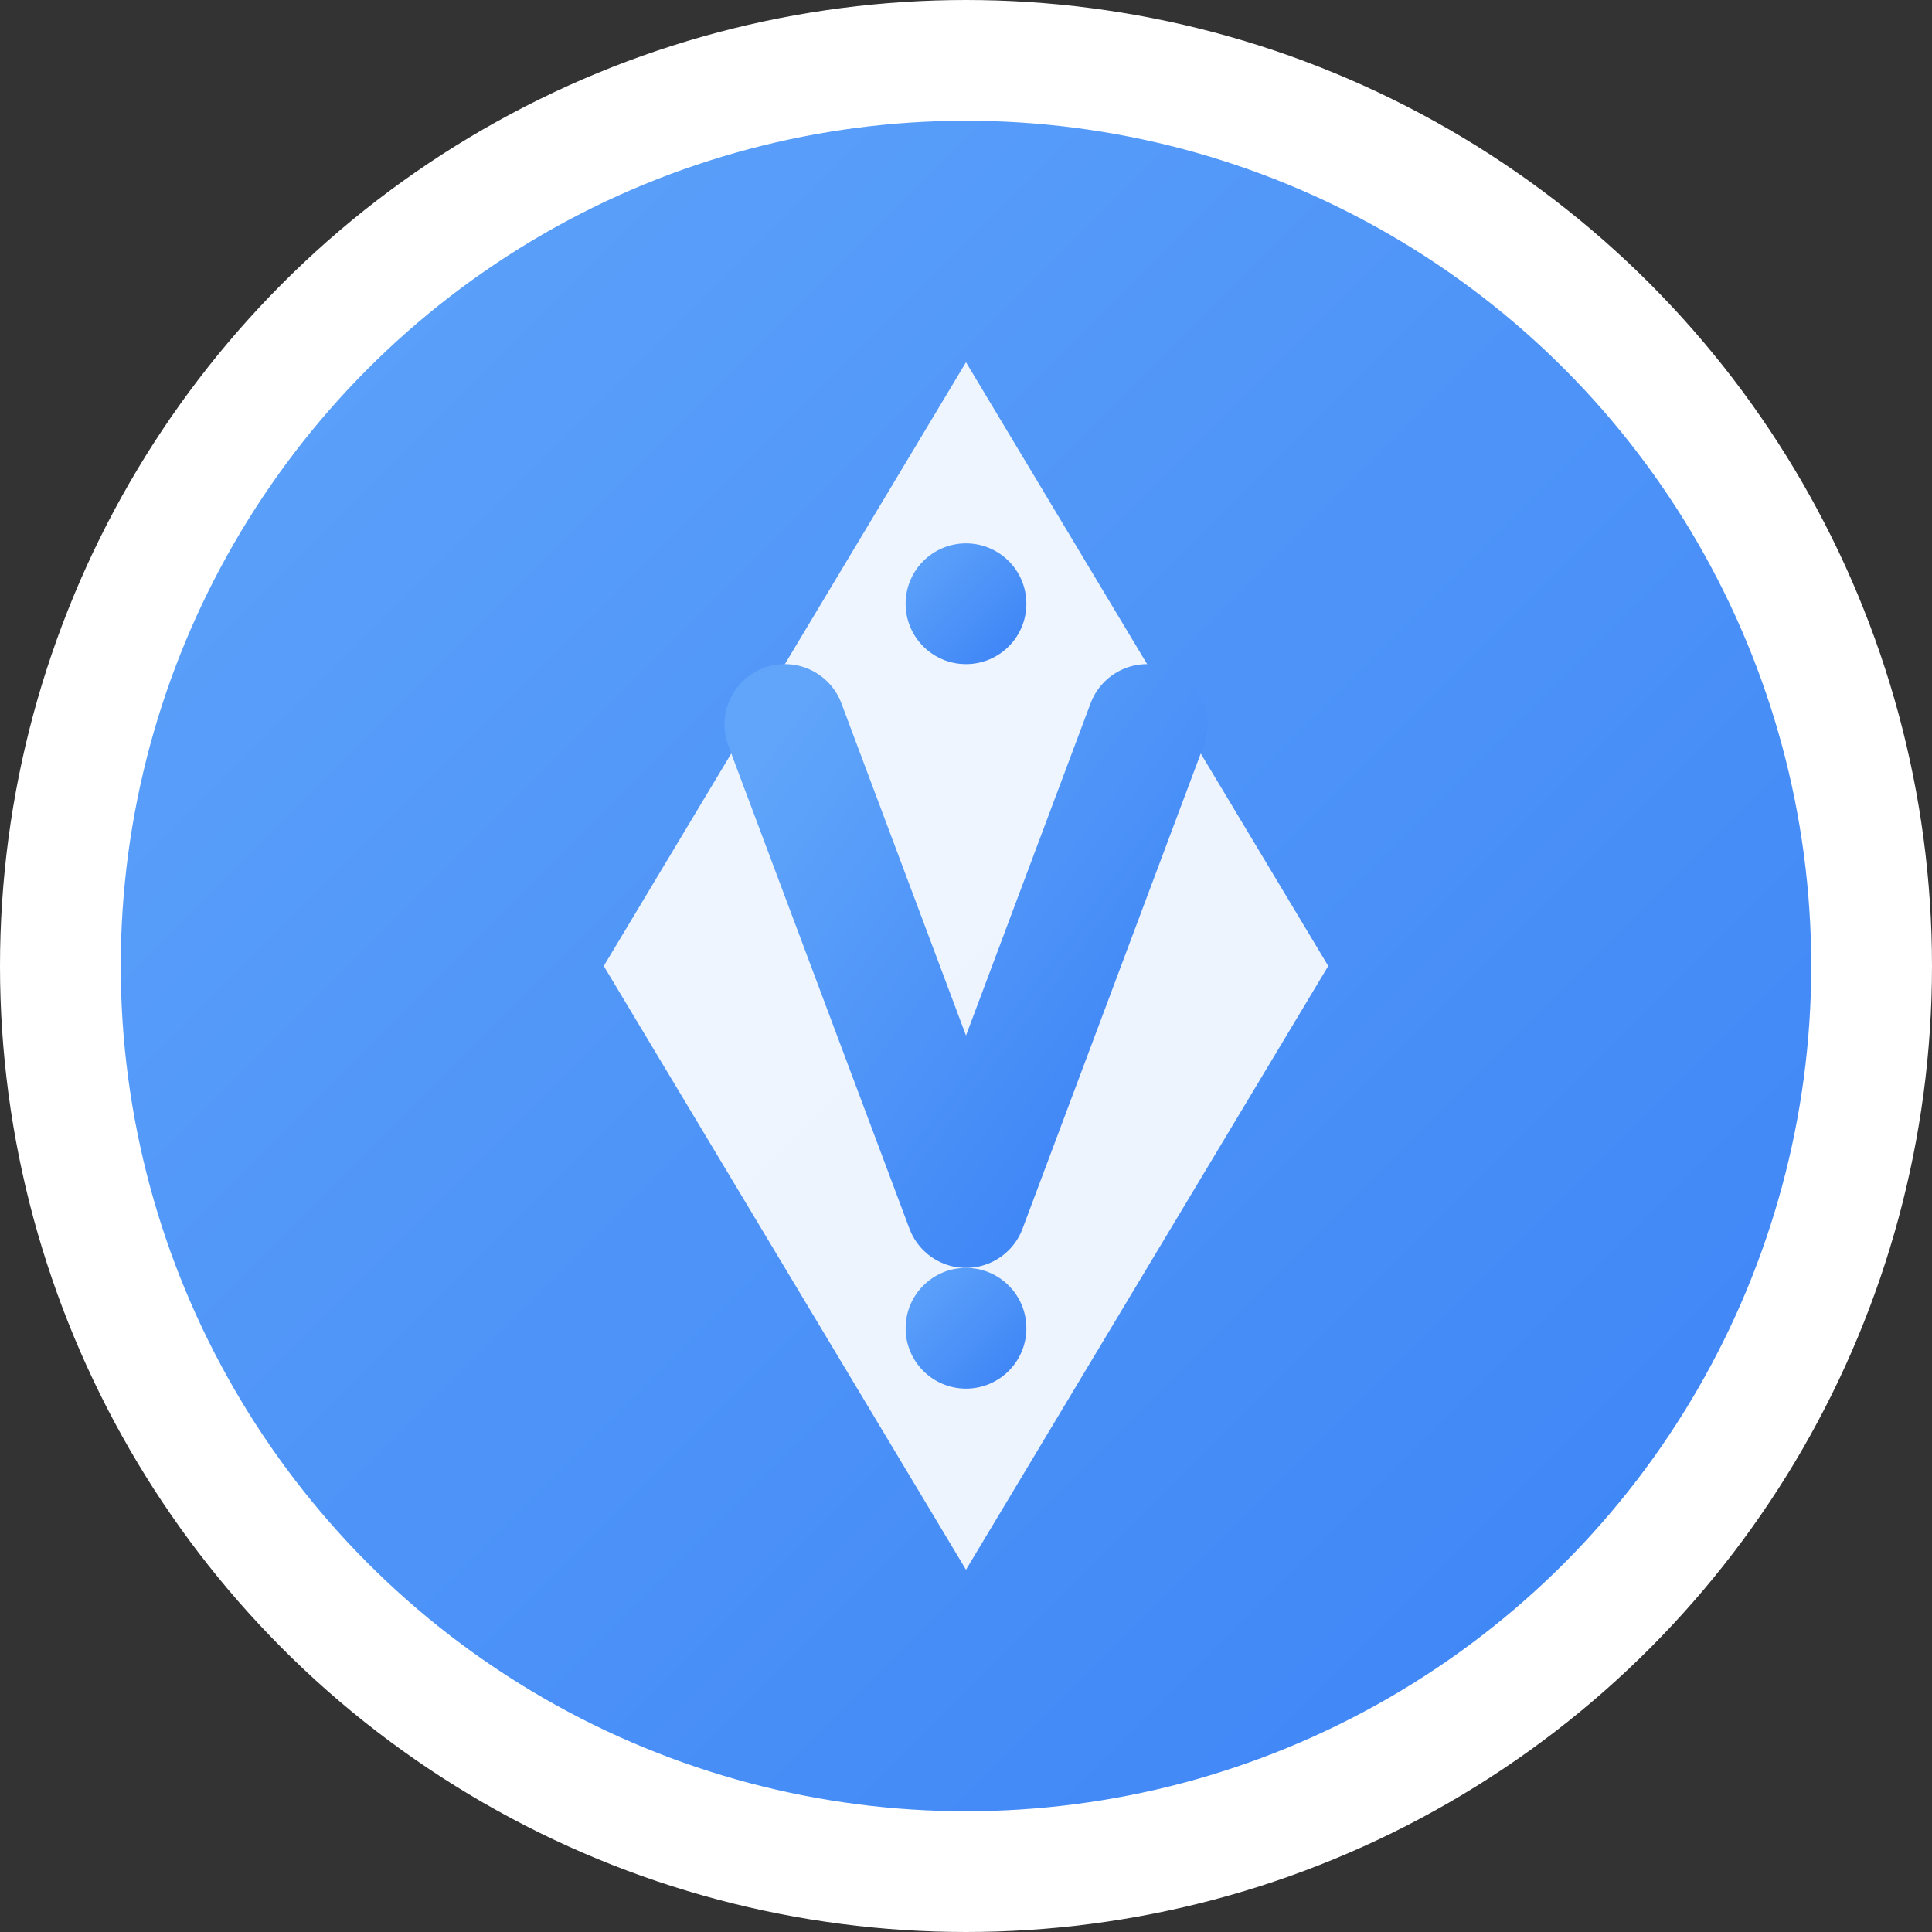 <svg width="32" height="32" viewBox="0 0 32 32" xmlns="http://www.w3.org/2000/svg">
  <rect x="0" y="0" width="32" height="32" fill="#333333" stroke="none"/>
  <defs>
    <linearGradient id="faviconGradient" x1="0%" y1="0%" x2="100%" y2="100%">
      <stop offset="0%" style="stop-color:#60a5fa;stop-opacity:1" />
      <stop offset="100%" style="stop-color:#3b82f6;stop-opacity:1" />
    </linearGradient>
  </defs>
  
  <!-- Background circle -->
  <circle cx="16" cy="16" r="15" fill="url(#faviconGradient)" stroke="white" stroke-width="2"/>
  
  <!-- Diamond/Card shape -->
  <path d="M16 6 L22 16 L16 26 L10 16 Z" fill="white" opacity="0.9"/>
  
  <!-- V shape -->
  <path d="M13 12 L16 20 L19 12" stroke="url(#faviconGradient)" stroke-width="2" fill="none" stroke-linecap="round" stroke-linejoin="round"/>
  
  <!-- Decorative dots -->
  <circle cx="16" cy="10" r="1" fill="url(#faviconGradient)"/>
  <circle cx="16" cy="22" r="1" fill="url(#faviconGradient)"/>
</svg>
